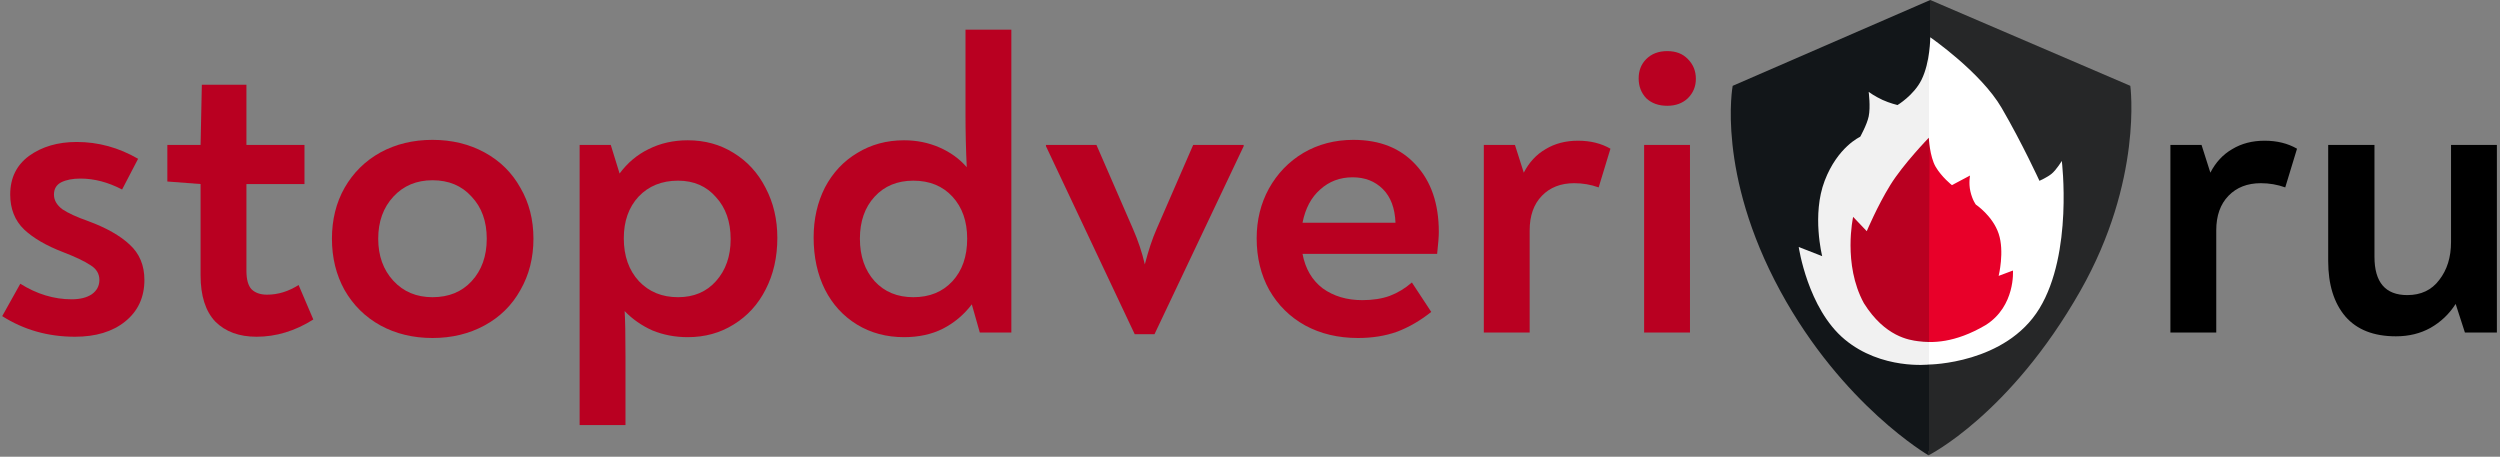 <?xml version="1.0" encoding="UTF-8"?> <svg xmlns="http://www.w3.org/2000/svg" width="624" height="114" viewBox="0 0 624 114" fill="none"><rect x="0" y="0" width="624" height="114" fill="#808080" stroke="none"/> <path d="M481.796 0L432.478 21.423C432.478 21.423 428.349 43.196 444.361 72.638C459.927 101.259 481.364 113.644 481.364 113.644C481.364 113.644 501.658 103.546 519.231 72.638C534.946 45.001 531.728 21.423 531.728 21.423L481.796 0Z" fill="url(#paint0_linear)"></path> <path d="M455.432 45.134C452.196 53.614 454.818 63.935 454.818 63.935L448.96 61.648C448.96 61.648 451.192 76.99 460.397 84.689C469.602 92.388 481.506 90.986 481.506 90.986C481.506 90.986 500.622 90.826 509.046 76.99C517.47 63.154 514.625 40.169 514.625 40.169C514.625 40.169 513.322 42.327 512.114 43.349C511.056 44.244 509.046 45.134 509.046 45.134C509.046 45.134 504.806 35.873 499.617 26.946C494.429 18.02 481.79 9.304 481.79 9.304C481.79 9.304 481.79 15.555 479.588 19.959C477.671 23.794 473.619 26.221 473.619 26.221C473.619 26.221 471.667 25.755 469.881 24.938C467.873 24.018 466.422 22.93 466.422 22.93C466.422 22.93 466.919 26.722 466.422 29.066C465.977 31.168 464.302 34.143 464.302 34.143C464.302 34.143 458.668 36.654 455.432 45.134Z" fill="url(#paint1_linear)"></path> <path d="M471.803 46.211C475.039 40.966 481.435 34.377 481.435 34.377C481.435 34.377 481.648 39.077 483.14 41.634C484.631 44.191 487.201 46.211 487.201 46.211L491.72 43.812C491.72 43.812 491.35 45.73 491.797 47.717C492.299 49.949 493.17 51.064 493.17 51.064C493.17 51.064 497.355 53.854 498.861 58.317C500.367 62.78 498.861 68.861 498.861 68.861L502.432 67.522C502.432 67.522 503.099 76.426 495.625 81.135C487.828 85.73 482.145 85.617 478.736 85.162C476.605 84.878 470.497 84.097 465.22 75.668C459.92 65.96 462.542 54.133 462.542 54.133L465.945 57.703C465.945 57.703 468.567 51.455 471.803 46.211Z" fill="url(#paint2_linear)"></path> <path d="M18.718 84.05C11.998 84.05 5.943 82.335 0.553 78.905L5.068 70.82C9.198 73.41 13.468 74.705 17.878 74.705C19.978 74.705 21.658 74.285 22.918 73.445C24.178 72.535 24.808 71.345 24.808 69.875C24.808 68.335 24.073 67.11 22.603 66.2C21.133 65.22 18.858 64.135 15.778 62.945C11.578 61.335 8.323 59.445 6.013 57.275C3.703 55.035 2.548 52.13 2.548 48.56C2.548 44.43 4.123 41.21 7.273 38.9C10.493 36.59 14.448 35.435 19.138 35.435C24.528 35.435 29.638 36.835 34.468 39.635L30.478 47.3C26.978 45.48 23.513 44.57 20.083 44.57C18.123 44.57 16.513 44.885 15.253 45.515C14.063 46.145 13.468 47.16 13.468 48.56C13.468 49.96 14.168 51.185 15.568 52.235C17.038 53.215 19.173 54.195 21.973 55.175C26.523 56.855 29.988 58.815 32.368 61.055C34.818 63.295 36.043 66.235 36.043 69.875C36.043 74.215 34.433 77.68 31.213 80.27C28.063 82.79 23.898 84.05 18.718 84.05Z" fill="#B90021"></path> <path d="M64.029 84.05C59.689 84.05 56.259 82.79 53.739 80.27C51.289 77.68 50.064 73.83 50.064 68.72V45.935L41.769 45.305V36.17H50.064L50.379 21.155H61.509V36.17H75.999V45.935H61.509V67.565C61.509 69.735 61.929 71.275 62.769 72.185C63.679 73.095 64.974 73.55 66.654 73.55C69.384 73.55 72.009 72.745 74.529 71.135L78.204 79.745C73.654 82.615 68.929 84.05 64.029 84.05Z" fill="#B90021"></path> <path d="M107.948 84.365C103.118 84.365 98.778 83.315 94.928 81.215C91.148 79.115 88.173 76.175 86.003 72.395C83.903 68.615 82.853 64.345 82.853 59.585C82.853 54.825 83.903 50.59 86.003 46.88C88.173 43.1 91.148 40.16 94.928 38.06C98.778 35.96 103.118 34.91 107.948 34.91C112.778 34.91 117.118 35.96 120.968 38.06C124.818 40.16 127.793 43.1 129.893 46.88C132.063 50.59 133.148 54.825 133.148 59.585C133.148 64.345 132.063 68.615 129.893 72.395C127.793 76.175 124.818 79.115 120.968 81.215C117.118 83.315 112.778 84.365 107.948 84.365ZM107.948 74.18C112.008 74.18 115.263 72.85 117.713 70.19C120.233 67.46 121.493 63.925 121.493 59.585C121.493 55.245 120.233 51.745 117.713 49.085C115.263 46.355 112.008 44.99 107.948 44.99C103.958 44.99 100.703 46.355 98.183 49.085C95.663 51.815 94.403 55.315 94.403 59.585C94.403 63.855 95.663 67.355 98.183 70.085C100.703 72.815 103.958 74.18 107.948 74.18Z" fill="#B90021"></path> <path d="M171.66 35.015C175.93 35.015 179.745 36.065 183.105 38.165C186.535 40.265 189.195 43.17 191.085 46.88C193.045 50.59 194.025 54.755 194.025 59.375C194.025 64.205 193.045 68.51 191.085 72.29C189.195 76 186.535 78.905 183.105 81.005C179.745 83.105 175.93 84.155 171.66 84.155C168.51 84.155 165.57 83.595 162.84 82.475C160.18 81.285 157.87 79.675 155.91 77.645C156.05 79.815 156.12 83.525 156.12 88.775V106.1H144.675V36.17H152.445L154.65 43.31C156.61 40.65 159.025 38.62 161.895 37.22C164.835 35.75 168.09 35.015 171.66 35.015ZM169.245 74.18C173.165 74.18 176.315 72.85 178.695 70.19C181.145 67.46 182.37 63.96 182.37 59.69C182.37 55.35 181.145 51.85 178.695 49.19C176.315 46.46 173.165 45.095 169.245 45.095C165.185 45.095 161.895 46.425 159.375 49.085C156.925 51.745 155.7 55.21 155.7 59.48C155.7 63.89 156.96 67.46 159.48 70.19C162 72.85 165.255 74.18 169.245 74.18Z" fill="#B90021"></path> <path d="M252.433 7.4V83H244.558L242.563 75.965C240.603 78.555 238.188 80.585 235.318 82.055C232.518 83.455 229.298 84.155 225.658 84.155C221.248 84.155 217.328 83.105 213.898 81.005C210.468 78.905 207.808 76 205.918 72.29C204.028 68.51 203.083 64.17 203.083 59.27C203.083 54.65 204.028 50.485 205.918 46.775C207.878 43.065 210.573 40.195 214.003 38.165C217.433 36.065 221.318 35.015 225.658 35.015C228.808 35.015 231.748 35.61 234.478 36.8C237.208 37.99 239.483 39.635 241.303 41.735C241.093 37.395 240.988 32.915 240.988 28.295V7.4H252.433ZM227.968 74.18C232.028 74.18 235.283 72.85 237.733 70.19C240.183 67.53 241.408 63.995 241.408 59.585C241.408 55.245 240.183 51.745 237.733 49.085C235.283 46.425 232.028 45.095 227.968 45.095C223.978 45.095 220.758 46.425 218.308 49.085C215.858 51.745 214.633 55.245 214.633 59.585C214.633 63.925 215.858 67.46 218.308 70.19C220.758 72.85 223.978 74.18 227.968 74.18Z" fill="#B90021"></path> <path d="M310.421 36.17V36.485L288.161 83.42H283.226L261.071 36.485V36.17H273.671L282.806 57.17C284.066 60.04 285.046 62.98 285.746 65.99C286.656 62.49 287.636 59.55 288.686 57.17L297.821 36.17H310.421Z" fill="#B90021"></path> <path d="M337.814 34.91C344.394 34.91 349.574 36.975 353.354 41.105C357.204 45.235 359.129 50.835 359.129 57.905C359.129 59.025 358.989 60.845 358.709 63.365H325.109C325.809 67.075 327.489 69.945 330.149 71.975C332.879 73.935 336.169 74.915 340.019 74.915C342.609 74.915 344.884 74.565 346.844 73.865C348.874 73.095 350.729 71.975 352.409 70.505L357.239 77.855C354.509 80.025 351.674 81.67 348.734 82.79C345.794 83.84 342.539 84.365 338.969 84.365C333.999 84.365 329.589 83.315 325.739 81.215C321.959 79.115 318.984 76.175 316.814 72.395C314.714 68.615 313.664 64.31 313.664 59.48C313.664 54.93 314.679 50.8 316.709 47.09C318.809 43.31 321.679 40.335 325.319 38.165C329.029 35.995 333.194 34.91 337.814 34.91ZM337.604 44.255C334.454 44.255 331.759 45.27 329.519 47.3C327.279 49.26 325.809 52.025 325.109 55.595H348.314C348.174 51.955 347.124 49.155 345.164 47.195C343.204 45.235 340.684 44.255 337.604 44.255Z" fill="#B90021"></path> <path d="M393.88 35.12C396.96 35.12 399.655 35.785 401.965 37.115L399.025 46.775C397.065 46.075 395.035 45.725 392.935 45.725C389.575 45.725 386.88 46.775 384.85 48.875C382.82 50.975 381.805 53.845 381.805 57.485V83H370.36V36.17H378.13L380.335 43.1C381.665 40.51 383.485 38.55 385.795 37.22C388.105 35.82 390.8 35.12 393.88 35.12Z" fill="#B90021"></path> <path d="M416.149 26.405C413.979 26.405 412.229 25.775 410.899 24.515C409.639 23.185 409.009 21.54 409.009 19.58C409.009 17.62 409.639 16.01 410.899 14.75C412.229 13.42 413.979 12.755 416.149 12.755C418.319 12.755 420.034 13.42 421.294 14.75C422.624 16.08 423.289 17.725 423.289 19.685C423.289 21.575 422.624 23.185 421.294 24.515C419.964 25.775 418.249 26.405 416.149 26.405ZM410.374 36.17H421.819V83H410.374V36.17Z" fill="#B90021"></path> <path d="M565.252 35.12C568.332 35.12 571.027 35.785 573.337 37.115L570.397 46.775C568.437 46.075 566.407 45.725 564.307 45.725C560.947 45.725 558.252 46.775 556.222 48.875C554.192 50.975 553.177 53.845 553.177 57.485V83H541.732V36.17H549.502L551.707 43.1C553.037 40.51 554.857 38.55 557.167 37.22C559.477 35.82 562.172 35.12 565.252 35.12Z" fill="black"></path> <path d="M623.222 36.17V83H615.242L612.932 75.86C611.322 78.38 609.222 80.375 606.632 81.845C604.112 83.245 601.242 83.945 598.022 83.945C592.492 83.945 588.292 82.3 585.422 79.01C582.552 75.65 581.117 71.03 581.117 65.15V36.17H592.667V64.1C592.667 70.47 595.397 73.655 600.857 73.655C604.287 73.655 606.947 72.395 608.837 69.875C610.797 67.355 611.777 64.205 611.777 60.425V36.17H623.222Z" fill="black"></path> <defs> <linearGradient id="paint0_linear" x1="433.065" y1="21.521" x2="532.007" y2="21.948" gradientUnits="userSpaceOnUse"> <stop offset="0.492" stop-color="#121619"></stop> <stop offset="0.492" stop-color="#262728"></stop> </linearGradient> <linearGradient id="paint1_linear" x1="513.54" y1="62.078" x2="448.905" y2="62.078" gradientUnits="userSpaceOnUse"> <stop offset="0.496" stop-color="white"></stop> <stop offset="0.497" stop-color="#F1F1F1"></stop> </linearGradient> <linearGradient id="paint2_linear" x1="500.257" y1="63.712" x2="461.832" y2="63.57" gradientUnits="userSpaceOnUse"> <stop offset="0.485" stop-color="#E80029"></stop> <stop offset="0.49" stop-color="#B90021"></stop> </linearGradient> </defs> </svg> 